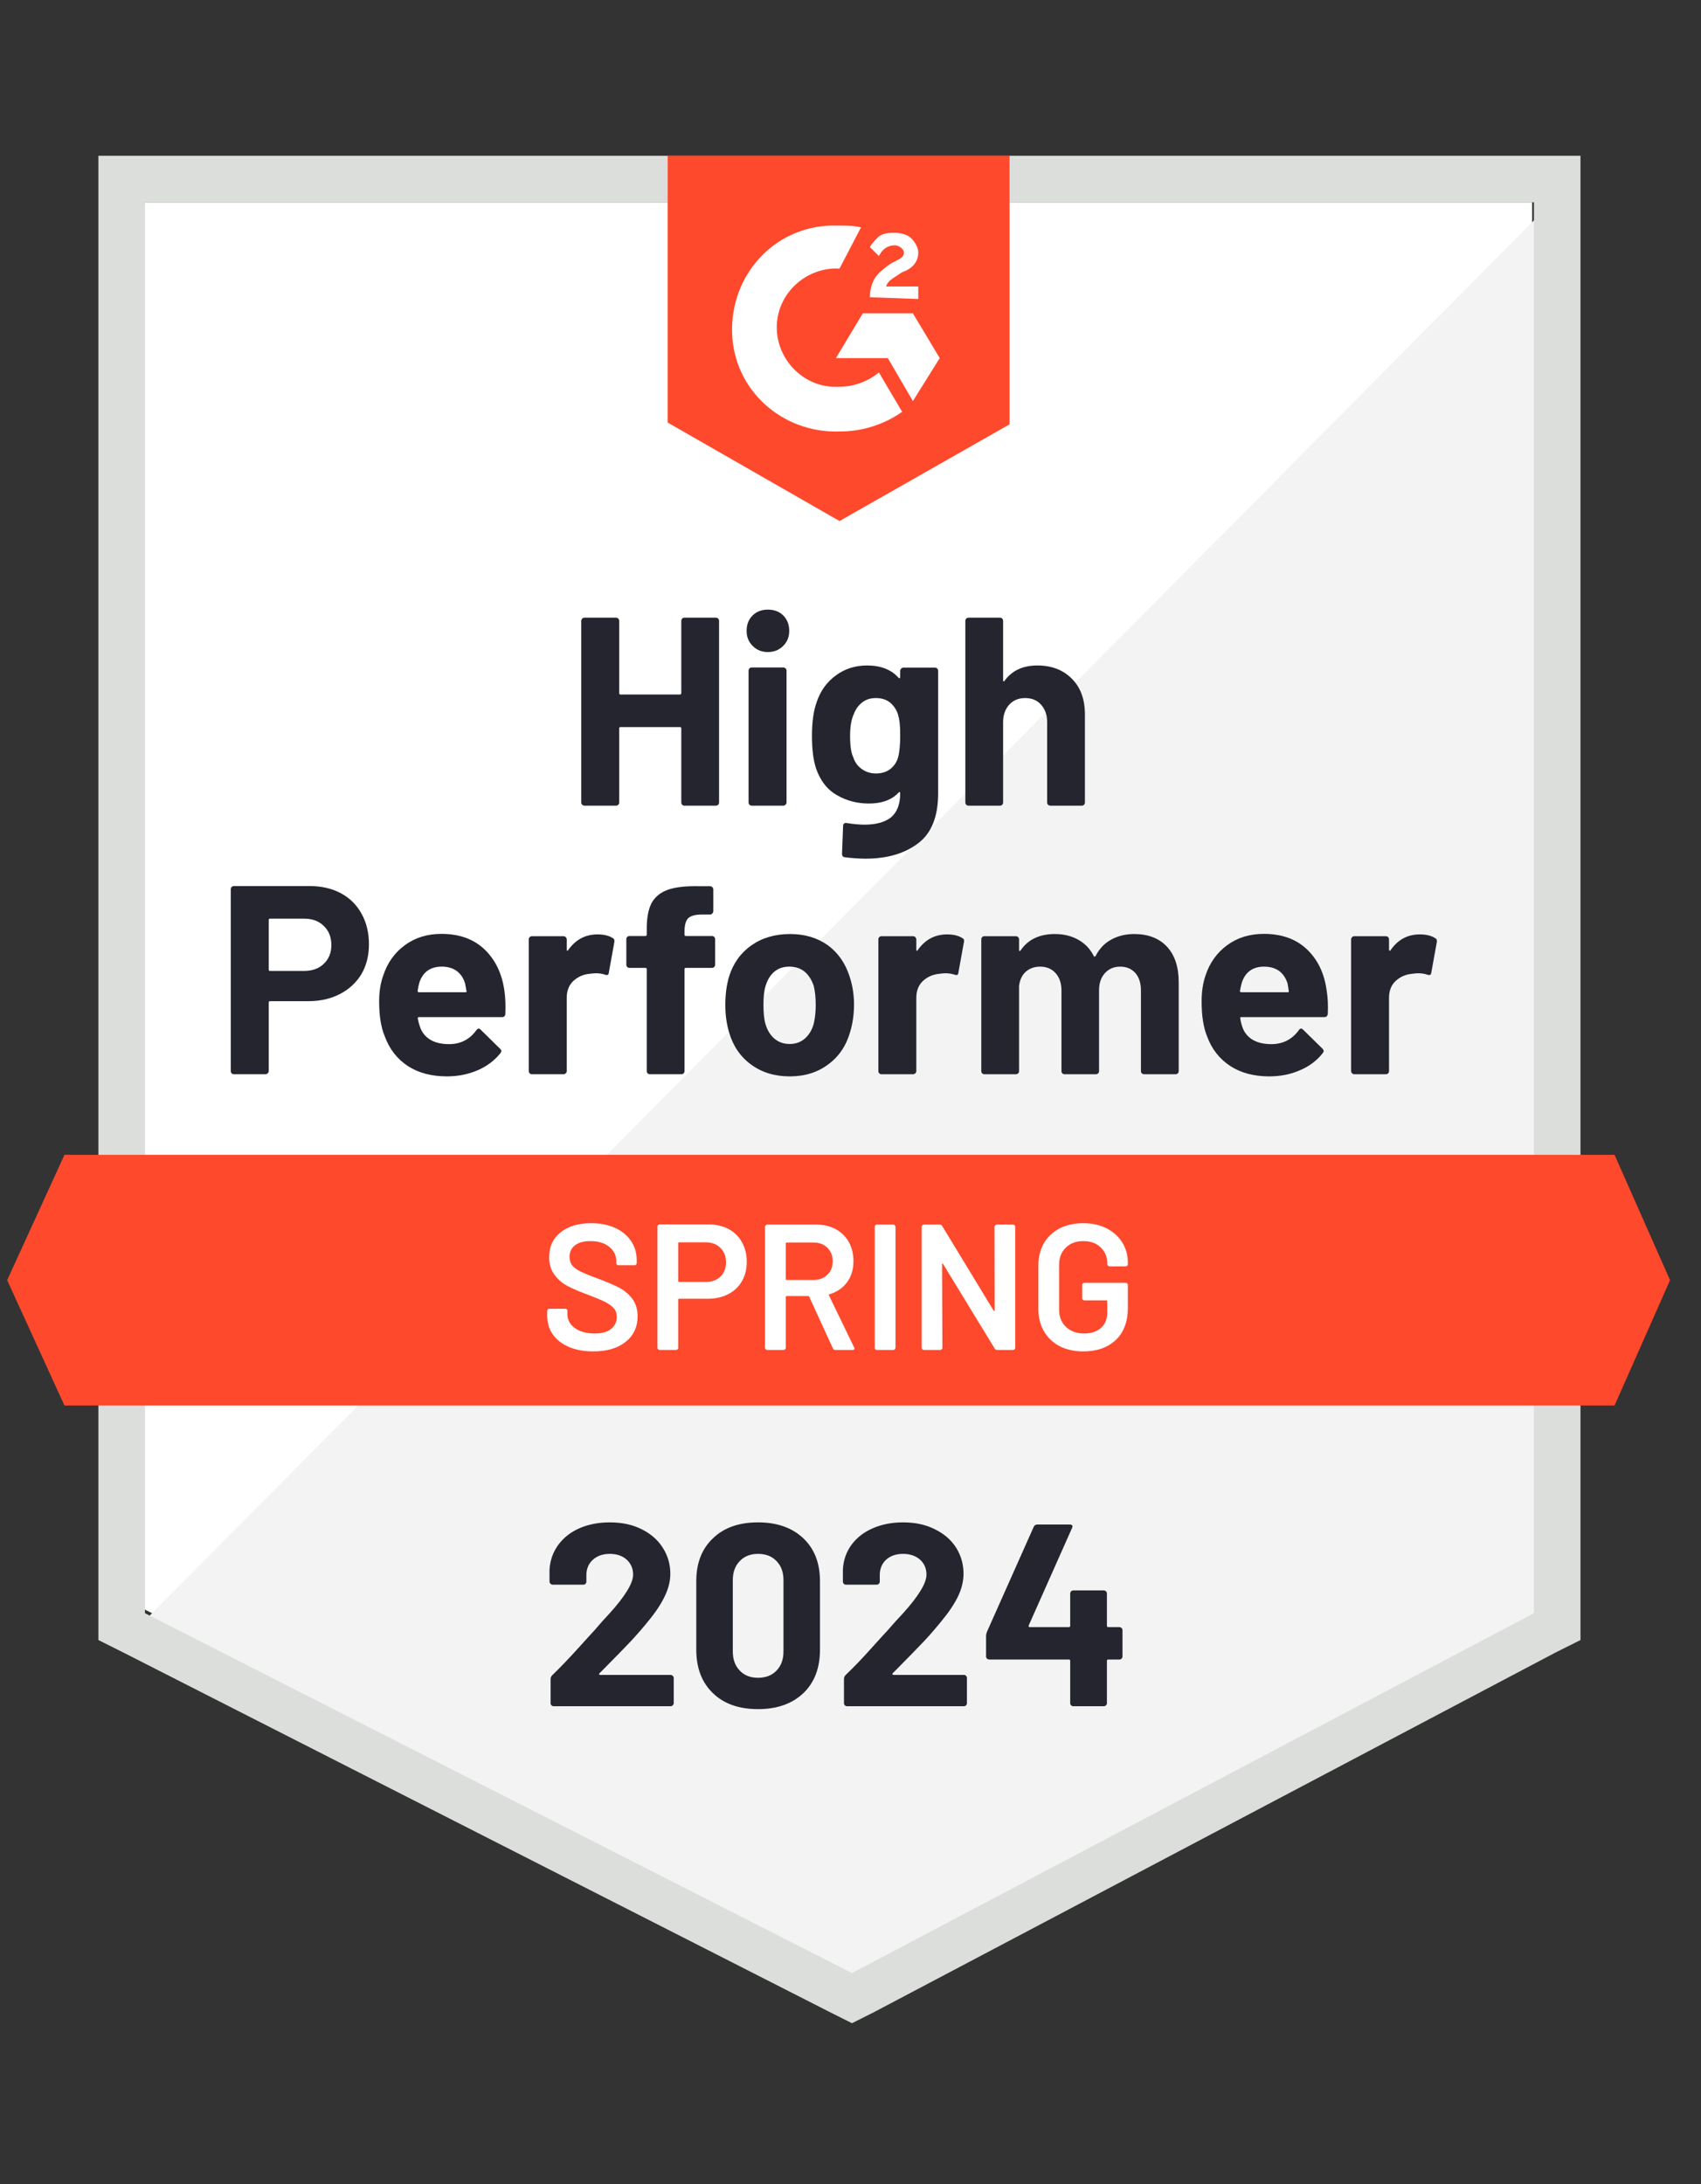 <?xml version="1.0" encoding="UTF-8"?>
<svg xmlns="http://www.w3.org/2000/svg" width="74" height="95" viewBox="0 0 74 95" fill="none">
  <rect x="0" y="0" width="74" height="95" fill="#333333" stroke="none"/>
  <path d="M6.305 70.004L37.063 85.655L66.653 70.004V8.799H6.305V70.004Z" fill="white"></path>
  <path d="M67.282 9.033L5.688 71.095L37.614 86.902L67.282 71.718V9.033Z" fill="#F2F3F2"></path>
  <path d="M4.281 29.202V71.329L5.371 71.874L36.13 87.525L37.064 87.993L37.998 87.525L67.666 71.874L68.757 71.329V6.775H4.281V29.202ZM6.306 70.161V8.8H66.732V70.161L37.064 85.812L6.306 70.161Z" fill="#DCDEDC"></path>
  <path d="M36.522 9.812C36.833 9.812 37.145 9.812 37.456 9.89L36.522 11.681C35.12 11.603 33.874 12.693 33.796 14.095C33.718 15.497 34.808 16.743 36.21 16.82H36.522C37.145 16.82 37.767 16.587 38.235 16.198L39.247 17.911C38.468 18.456 37.534 18.767 36.522 18.767C34.03 18.845 31.927 16.976 31.849 14.484C31.771 11.993 33.64 9.89 36.132 9.812H36.522ZM39.714 13.628L40.882 15.575L39.714 17.443L38.624 15.575H36.366L37.534 13.628H39.714ZM37.845 12.927C37.845 12.616 37.923 12.304 38.079 12.07C38.235 11.837 38.546 11.603 38.78 11.447L38.935 11.37C39.247 11.214 39.325 11.136 39.325 10.98C39.325 10.825 39.091 10.669 38.935 10.669C38.624 10.669 38.39 10.825 38.235 11.136L37.845 10.747C37.923 10.591 38.079 10.435 38.235 10.28C38.468 10.124 38.702 10.124 38.935 10.124C39.169 10.124 39.48 10.202 39.636 10.357C39.792 10.513 39.948 10.747 39.948 10.98C39.948 11.37 39.714 11.681 39.247 11.837L39.013 11.993C38.78 12.148 38.624 12.226 38.546 12.46H39.948V13.005L37.845 12.927ZM36.522 22.661L43.919 18.456V6.775H29.046V18.378L36.522 22.661ZM70.239 50.226H2.804L0.312 55.677L2.804 61.128H70.239L72.653 55.677L70.239 50.226Z" fill="#FF492C"></path>
  <path d="M13.473 38.537C13.987 38.537 14.439 38.64 14.828 38.848C15.217 39.056 15.518 39.354 15.731 39.744C15.944 40.128 16.05 40.569 16.05 41.067C16.05 41.56 15.941 41.994 15.723 42.368C15.5 42.736 15.189 43.025 14.789 43.232C14.389 43.44 13.927 43.544 13.403 43.544H11.744C11.708 43.544 11.69 43.564 11.69 43.606V46.581C11.69 46.622 11.674 46.656 11.643 46.682C11.617 46.708 11.584 46.721 11.542 46.721H10.179C10.138 46.721 10.104 46.708 10.078 46.682C10.052 46.656 10.039 46.622 10.039 46.581V38.677C10.039 38.635 10.052 38.602 10.078 38.576C10.104 38.55 10.138 38.537 10.179 38.537H13.473ZM13.224 42.228C13.587 42.228 13.875 42.124 14.088 41.916C14.306 41.709 14.415 41.438 14.415 41.106C14.415 40.758 14.306 40.481 14.088 40.273C13.875 40.06 13.587 39.954 13.224 39.954H11.744C11.708 39.954 11.69 39.975 11.69 40.016V42.165C11.69 42.207 11.708 42.228 11.744 42.228H13.224ZM21.945 43.1C21.987 43.396 22 43.725 21.984 44.089C21.979 44.187 21.93 44.237 21.836 44.237H18.231C18.184 44.237 18.166 44.255 18.176 44.291C18.202 44.447 18.246 44.603 18.309 44.758C18.511 45.194 18.924 45.412 19.547 45.412C20.045 45.407 20.437 45.205 20.723 44.805C20.759 44.758 20.795 44.735 20.832 44.735C20.852 44.735 20.878 44.751 20.91 44.782L21.75 45.607C21.792 45.649 21.813 45.685 21.813 45.716C21.813 45.732 21.797 45.763 21.766 45.81C21.506 46.131 21.177 46.378 20.777 46.549C20.367 46.726 19.921 46.814 19.438 46.814C18.773 46.814 18.207 46.663 17.74 46.362C17.278 46.056 16.946 45.63 16.744 45.085C16.578 44.696 16.494 44.187 16.494 43.559C16.494 43.128 16.554 42.749 16.674 42.422C16.855 41.872 17.169 41.433 17.616 41.106C18.062 40.779 18.592 40.616 19.204 40.616C19.983 40.616 20.608 40.842 21.081 41.293C21.553 41.745 21.841 42.347 21.945 43.1ZM19.22 42.041C18.727 42.041 18.402 42.269 18.246 42.726C18.215 42.83 18.189 42.954 18.169 43.1C18.169 43.136 18.189 43.154 18.231 43.154H20.248C20.294 43.154 20.31 43.136 20.294 43.1C20.253 42.877 20.232 42.767 20.232 42.773C20.165 42.539 20.043 42.357 19.866 42.228C19.695 42.103 19.479 42.041 19.22 42.041ZM25.994 40.639C26.275 40.639 26.498 40.694 26.664 40.803C26.721 40.834 26.742 40.891 26.726 40.974L26.485 42.306C26.48 42.399 26.425 42.428 26.321 42.391C26.202 42.35 26.067 42.329 25.916 42.329C25.854 42.329 25.766 42.337 25.652 42.352C25.377 42.378 25.14 42.482 24.943 42.664C24.751 42.845 24.655 43.089 24.655 43.396V46.581C24.655 46.622 24.64 46.656 24.608 46.682C24.582 46.708 24.551 46.721 24.515 46.721H23.144C23.108 46.721 23.074 46.708 23.043 46.682C23.017 46.656 23.004 46.622 23.004 46.581V40.857C23.004 40.821 23.017 40.787 23.043 40.756C23.074 40.73 23.108 40.717 23.144 40.717H24.515C24.551 40.717 24.582 40.73 24.608 40.756C24.64 40.787 24.655 40.821 24.655 40.857V41.301C24.655 41.322 24.663 41.337 24.678 41.348C24.689 41.358 24.699 41.353 24.71 41.332C25.031 40.87 25.46 40.639 25.994 40.639ZM30.97 40.709C31.012 40.709 31.046 40.722 31.071 40.748C31.097 40.774 31.11 40.808 31.11 40.849V41.955C31.11 41.997 31.097 42.03 31.071 42.056C31.046 42.082 31.012 42.095 30.97 42.095H29.841C29.8 42.095 29.779 42.113 29.779 42.15V46.581C29.779 46.622 29.766 46.656 29.74 46.682C29.714 46.708 29.68 46.721 29.639 46.721H28.276C28.234 46.721 28.201 46.708 28.175 46.682C28.149 46.656 28.136 46.622 28.136 46.581V42.15C28.136 42.113 28.115 42.095 28.073 42.095H27.388C27.347 42.095 27.313 42.082 27.287 42.056C27.261 42.03 27.248 41.997 27.248 41.955V40.849C27.248 40.808 27.261 40.774 27.287 40.748C27.313 40.722 27.347 40.709 27.388 40.709H28.073C28.115 40.709 28.136 40.688 28.136 40.647V40.39C28.136 39.907 28.209 39.531 28.354 39.261C28.504 38.996 28.743 38.807 29.07 38.692C29.402 38.578 29.862 38.529 30.448 38.544H30.892C30.929 38.544 30.96 38.557 30.986 38.583C31.017 38.614 31.032 38.648 31.032 38.685V39.627C31.032 39.668 31.017 39.702 30.986 39.728C30.96 39.759 30.929 39.775 30.892 39.775H30.503C30.233 39.78 30.044 39.834 29.935 39.938C29.831 40.047 29.779 40.242 29.779 40.522V40.647C29.779 40.688 29.8 40.709 29.841 40.709H30.97ZM34.358 46.814C33.703 46.814 33.143 46.643 32.675 46.3C32.208 45.958 31.889 45.49 31.718 44.898C31.609 44.535 31.554 44.138 31.554 43.707C31.554 43.25 31.609 42.838 31.718 42.469C31.899 41.893 32.224 41.441 32.691 41.114C33.158 40.787 33.719 40.623 34.373 40.623C35.006 40.623 35.551 40.784 36.008 41.106C36.455 41.433 36.771 41.885 36.958 42.461C37.088 42.851 37.153 43.258 37.153 43.684C37.153 44.104 37.099 44.499 36.989 44.867C36.818 45.475 36.499 45.95 36.032 46.292C35.57 46.64 35.012 46.814 34.358 46.814ZM34.358 45.405C34.612 45.405 34.83 45.327 35.012 45.171C35.193 45.015 35.323 44.8 35.401 44.525C35.458 44.276 35.487 44.003 35.487 43.707C35.487 43.38 35.458 43.105 35.401 42.882C35.313 42.617 35.18 42.409 35.004 42.259C34.822 42.113 34.602 42.041 34.342 42.041C34.082 42.041 33.864 42.113 33.688 42.259C33.511 42.409 33.384 42.617 33.306 42.882C33.244 43.063 33.213 43.339 33.213 43.707C33.213 44.06 33.241 44.333 33.298 44.525C33.376 44.8 33.506 45.015 33.688 45.171C33.87 45.327 34.093 45.405 34.358 45.405ZM41.202 40.639C41.483 40.639 41.706 40.694 41.872 40.803C41.934 40.834 41.955 40.891 41.934 40.974L41.693 42.306C41.688 42.399 41.633 42.428 41.529 42.391C41.41 42.35 41.275 42.329 41.124 42.329C41.062 42.329 40.976 42.337 40.867 42.352C40.587 42.378 40.348 42.482 40.151 42.664C39.959 42.845 39.863 43.089 39.863 43.396V46.581C39.863 46.622 39.847 46.656 39.816 46.682C39.79 46.708 39.756 46.721 39.715 46.721H38.352C38.316 46.721 38.282 46.708 38.251 46.682C38.225 46.656 38.212 46.622 38.212 46.581V40.857C38.212 40.821 38.225 40.787 38.251 40.756C38.282 40.73 38.316 40.717 38.352 40.717H39.715C39.756 40.717 39.79 40.73 39.816 40.756C39.847 40.787 39.863 40.821 39.863 40.857V41.301C39.863 41.322 39.868 41.337 39.878 41.348C39.899 41.358 39.912 41.353 39.917 41.332C40.239 40.87 40.667 40.639 41.202 40.639ZM49.34 40.623C49.947 40.623 50.422 40.805 50.764 41.169C51.107 41.537 51.278 42.054 51.278 42.718V46.581C51.278 46.622 51.265 46.656 51.239 46.682C51.214 46.708 51.182 46.721 51.146 46.721H49.776C49.739 46.721 49.706 46.708 49.674 46.682C49.648 46.656 49.635 46.622 49.635 46.581V43.076C49.635 42.76 49.555 42.508 49.394 42.321C49.228 42.134 49.007 42.041 48.732 42.041C48.462 42.041 48.242 42.134 48.07 42.321C47.899 42.508 47.813 42.757 47.813 43.069V46.581C47.813 46.622 47.8 46.656 47.774 46.682C47.743 46.708 47.709 46.721 47.673 46.721H46.318C46.277 46.721 46.243 46.708 46.217 46.682C46.191 46.656 46.178 46.622 46.178 46.581V43.076C46.178 42.765 46.092 42.513 45.921 42.321C45.75 42.134 45.526 42.041 45.251 42.041C45.007 42.041 44.8 42.113 44.628 42.259C44.462 42.409 44.364 42.617 44.333 42.882V46.581C44.333 46.622 44.319 46.656 44.294 46.682C44.262 46.708 44.229 46.721 44.192 46.721H42.83C42.788 46.721 42.754 46.708 42.728 46.682C42.702 46.656 42.69 46.622 42.69 46.581V40.857C42.69 40.821 42.702 40.787 42.728 40.756C42.754 40.73 42.788 40.717 42.83 40.717H44.192C44.229 40.717 44.262 40.73 44.294 40.756C44.319 40.787 44.333 40.821 44.333 40.857V41.316C44.333 41.337 44.34 41.353 44.356 41.363C44.371 41.368 44.387 41.358 44.403 41.332C44.724 40.86 45.22 40.623 45.89 40.623C46.279 40.623 46.619 40.707 46.91 40.873C47.201 41.034 47.424 41.267 47.58 41.574C47.6 41.62 47.629 41.62 47.665 41.574C47.831 41.252 48.062 41.013 48.358 40.857C48.649 40.701 48.976 40.623 49.34 40.623ZM57.718 43.1C57.765 43.396 57.781 43.725 57.765 44.089C57.755 44.187 57.703 44.237 57.609 44.237H54.004C53.957 44.237 53.941 44.255 53.957 44.291C53.978 44.447 54.019 44.603 54.082 44.758C54.284 45.194 54.697 45.412 55.32 45.412C55.818 45.407 56.213 45.205 56.503 44.805C56.535 44.758 56.568 44.735 56.605 44.735C56.631 44.735 56.659 44.751 56.69 44.782L57.531 45.607C57.568 45.649 57.586 45.685 57.586 45.716C57.586 45.732 57.57 45.763 57.539 45.81C57.285 46.131 56.955 46.378 56.55 46.549C56.145 46.726 55.701 46.814 55.219 46.814C54.549 46.814 53.983 46.663 53.521 46.362C53.054 46.056 52.719 45.63 52.517 45.085C52.356 44.696 52.275 44.187 52.275 43.559C52.275 43.128 52.332 42.749 52.446 42.422C52.628 41.872 52.942 41.433 53.389 41.106C53.835 40.779 54.367 40.616 54.985 40.616C55.764 40.616 56.389 40.842 56.862 41.293C57.334 41.745 57.62 42.347 57.718 43.1ZM54.993 42.041C54.505 42.041 54.183 42.269 54.027 42.726C53.996 42.83 53.968 42.954 53.941 43.1C53.941 43.136 53.962 43.154 54.004 43.154H56.021C56.067 43.154 56.083 43.136 56.067 43.1C56.031 42.877 56.013 42.767 56.013 42.773C55.94 42.539 55.818 42.357 55.647 42.228C55.47 42.103 55.252 42.041 54.993 42.041ZM61.767 40.639C62.048 40.639 62.271 40.694 62.437 40.803C62.499 40.834 62.523 40.891 62.507 40.974L62.266 42.306C62.255 42.399 62.198 42.428 62.094 42.391C61.98 42.35 61.845 42.329 61.69 42.329C61.627 42.329 61.541 42.337 61.432 42.352C61.152 42.378 60.913 42.482 60.716 42.664C60.524 42.845 60.428 43.089 60.428 43.396V46.581C60.428 46.622 60.415 46.656 60.389 46.682C60.358 46.708 60.324 46.721 60.288 46.721H58.917C58.881 46.721 58.85 46.708 58.824 46.682C58.793 46.656 58.777 46.622 58.777 46.581V40.857C58.777 40.821 58.793 40.787 58.824 40.756C58.85 40.73 58.881 40.717 58.917 40.717H60.288C60.324 40.717 60.358 40.73 60.389 40.756C60.415 40.787 60.428 40.821 60.428 40.857V41.301C60.428 41.322 60.436 41.337 60.451 41.348C60.467 41.358 60.48 41.353 60.49 41.332C60.807 40.87 61.233 40.639 61.767 40.639ZM29.639 27.004C29.639 26.968 29.652 26.934 29.678 26.903C29.703 26.877 29.735 26.864 29.771 26.864H31.142C31.178 26.864 31.212 26.877 31.243 26.903C31.269 26.934 31.282 26.968 31.282 27.004V34.9C31.282 34.942 31.269 34.975 31.243 35.001C31.212 35.027 31.178 35.04 31.142 35.04H29.771C29.735 35.04 29.703 35.027 29.678 35.001C29.652 34.975 29.639 34.942 29.639 34.9V31.676C29.639 31.64 29.618 31.622 29.576 31.622H26.991C26.955 31.622 26.937 31.64 26.937 31.676V34.9C26.937 34.942 26.924 34.975 26.898 35.001C26.866 35.027 26.833 35.04 26.796 35.04H25.426C25.39 35.04 25.358 35.027 25.332 35.001C25.301 34.975 25.286 34.942 25.286 34.9V27.004C25.286 26.968 25.301 26.934 25.332 26.903C25.358 26.877 25.39 26.864 25.426 26.864H26.796C26.833 26.864 26.866 26.877 26.898 26.903C26.924 26.934 26.937 26.968 26.937 27.004V30.142C26.937 30.184 26.955 30.205 26.991 30.205H29.576C29.618 30.205 29.639 30.184 29.639 30.142V27.004ZM33.407 28.359C33.143 28.359 32.922 28.271 32.746 28.094C32.569 27.923 32.481 27.705 32.481 27.44C32.481 27.165 32.566 26.942 32.738 26.771C32.909 26.599 33.132 26.514 33.407 26.514C33.683 26.514 33.906 26.599 34.077 26.771C34.248 26.942 34.334 27.165 34.334 27.44C34.334 27.705 34.246 27.923 34.069 28.094C33.893 28.271 33.672 28.359 33.407 28.359ZM32.707 35.04C32.67 35.04 32.637 35.027 32.605 35.001C32.58 34.975 32.566 34.942 32.566 34.9V29.169C32.566 29.128 32.58 29.094 32.605 29.068C32.637 29.042 32.67 29.029 32.707 29.029H34.077C34.114 29.029 34.145 29.042 34.171 29.068C34.202 29.094 34.217 29.128 34.217 29.169V34.9C34.217 34.942 34.202 34.975 34.171 35.001C34.145 35.027 34.114 35.04 34.077 35.04H32.707ZM39.162 29.177C39.162 29.14 39.178 29.107 39.209 29.076C39.235 29.05 39.266 29.037 39.302 29.037H40.673C40.709 29.037 40.743 29.05 40.774 29.076C40.8 29.107 40.813 29.14 40.813 29.177V34.503C40.813 35.52 40.52 36.247 39.933 36.683C39.346 37.125 38.588 37.345 37.659 37.345C37.384 37.345 37.08 37.325 36.748 37.283C36.67 37.273 36.631 37.223 36.631 37.135L36.678 35.928C36.678 35.824 36.733 35.78 36.842 35.796C37.122 35.842 37.379 35.866 37.612 35.866C38.111 35.866 38.495 35.759 38.765 35.547C39.03 35.323 39.162 34.973 39.162 34.495C39.162 34.469 39.154 34.454 39.139 34.449C39.123 34.443 39.108 34.451 39.092 34.472C38.796 34.788 38.365 34.947 37.799 34.947C37.291 34.947 36.826 34.825 36.406 34.581C35.98 34.337 35.676 33.942 35.494 33.397C35.38 33.039 35.323 32.575 35.323 32.003C35.323 31.396 35.393 30.903 35.533 30.524C35.694 30.046 35.969 29.665 36.359 29.379C36.748 29.088 37.202 28.943 37.721 28.943C38.318 28.943 38.775 29.122 39.092 29.48C39.108 29.496 39.123 29.501 39.139 29.496C39.154 29.491 39.162 29.478 39.162 29.457V29.177ZM39.069 32.946C39.131 32.717 39.162 32.398 39.162 31.988C39.162 31.749 39.154 31.565 39.139 31.435C39.123 31.3 39.097 31.173 39.061 31.053C38.988 30.846 38.871 30.677 38.71 30.547C38.549 30.423 38.347 30.36 38.103 30.36C37.869 30.36 37.672 30.423 37.511 30.547C37.345 30.677 37.223 30.846 37.145 31.053C37.036 31.287 36.982 31.604 36.982 32.003C36.982 32.44 37.028 32.751 37.122 32.938C37.189 33.151 37.311 33.319 37.488 33.444C37.664 33.574 37.872 33.639 38.111 33.639C38.36 33.639 38.568 33.574 38.734 33.444C38.895 33.319 39.006 33.153 39.069 32.946ZM45.127 28.943C45.75 28.943 46.251 29.135 46.63 29.519C47.009 29.898 47.198 30.415 47.198 31.069V34.9C47.198 34.942 47.185 34.975 47.159 35.001C47.133 35.027 47.102 35.04 47.066 35.04H45.695C45.659 35.04 45.625 35.027 45.594 35.001C45.568 34.975 45.555 34.942 45.555 34.9V31.404C45.555 31.098 45.467 30.846 45.29 30.648C45.119 30.456 44.888 30.36 44.597 30.36C44.312 30.36 44.081 30.456 43.904 30.648C43.728 30.846 43.639 31.098 43.639 31.404V34.9C43.639 34.942 43.627 34.975 43.6 35.001C43.575 35.027 43.541 35.04 43.499 35.04H42.137C42.095 35.04 42.061 35.027 42.035 35.001C42.009 34.975 41.996 34.942 41.996 34.9V27.004C41.996 26.968 42.009 26.934 42.035 26.903C42.061 26.877 42.095 26.864 42.137 26.864H43.499C43.541 26.864 43.575 26.877 43.6 26.903C43.627 26.934 43.639 26.968 43.639 27.004V29.59C43.639 29.61 43.647 29.626 43.663 29.636C43.678 29.641 43.689 29.636 43.694 29.621C44.016 29.169 44.493 28.943 45.127 28.943Z" fill="#252530"></path>
  <path d="M25.806 58.775C25.401 58.775 25.048 58.71 24.747 58.58C24.446 58.45 24.212 58.269 24.046 58.035C23.885 57.801 23.805 57.526 23.805 57.209V57.015C23.805 56.989 23.815 56.965 23.836 56.945C23.851 56.929 23.872 56.921 23.898 56.921H24.591C24.617 56.921 24.64 56.929 24.661 56.945C24.677 56.965 24.685 56.989 24.685 57.015V57.163C24.685 57.401 24.791 57.599 25.004 57.755C25.217 57.916 25.507 57.996 25.876 57.996C26.193 57.996 26.431 57.928 26.592 57.794C26.753 57.658 26.834 57.485 26.834 57.272C26.834 57.126 26.79 57.002 26.701 56.898C26.613 56.799 26.489 56.709 26.328 56.625C26.162 56.542 25.915 56.439 25.588 56.314C25.219 56.179 24.921 56.052 24.692 55.932C24.464 55.813 24.274 55.65 24.124 55.442C23.968 55.239 23.89 54.985 23.89 54.679C23.89 54.222 24.056 53.861 24.389 53.596C24.721 53.332 25.165 53.199 25.72 53.199C26.11 53.199 26.455 53.267 26.756 53.402C27.052 53.537 27.283 53.726 27.449 53.97C27.615 54.209 27.698 54.487 27.698 54.803V54.936C27.698 54.962 27.688 54.985 27.667 55.006C27.651 55.021 27.631 55.029 27.605 55.029H26.904C26.878 55.029 26.857 55.021 26.842 55.006C26.821 54.985 26.81 54.962 26.81 54.936V54.85C26.81 54.606 26.712 54.401 26.515 54.235C26.312 54.064 26.034 53.978 25.681 53.978C25.396 53.978 25.175 54.038 25.019 54.157C24.858 54.276 24.778 54.445 24.778 54.663C24.778 54.819 24.82 54.946 24.903 55.045C24.986 55.143 25.11 55.232 25.276 55.309C25.442 55.392 25.7 55.496 26.047 55.621C26.416 55.761 26.712 55.888 26.935 56.002C27.153 56.117 27.343 56.275 27.503 56.477C27.659 56.685 27.737 56.942 27.737 57.248C27.737 57.716 27.563 58.087 27.215 58.362C26.873 58.637 26.403 58.775 25.806 58.775ZM30.836 53.254C31.163 53.254 31.451 53.321 31.701 53.456C31.95 53.591 32.142 53.781 32.277 54.025C32.417 54.274 32.487 54.559 32.487 54.881C32.487 55.198 32.417 55.478 32.277 55.722C32.137 55.966 31.939 56.153 31.685 56.283C31.425 56.418 31.127 56.485 30.79 56.485H29.544C29.518 56.485 29.505 56.498 29.505 56.524V58.619C29.505 58.645 29.497 58.666 29.481 58.681C29.461 58.702 29.437 58.712 29.411 58.712H28.695C28.669 58.712 28.648 58.702 28.633 58.681C28.612 58.666 28.601 58.645 28.601 58.619V53.347C28.601 53.321 28.612 53.298 28.633 53.277C28.648 53.261 28.669 53.254 28.695 53.254H30.836ZM30.704 55.753C30.969 55.753 31.181 55.675 31.342 55.52C31.503 55.364 31.584 55.159 31.584 54.904C31.584 54.645 31.503 54.435 31.342 54.274C31.181 54.113 30.969 54.032 30.704 54.032H29.544C29.518 54.032 29.505 54.045 29.505 54.071V55.714C29.505 55.74 29.518 55.753 29.544 55.753H30.704ZM36.342 58.712C36.29 58.712 36.253 58.689 36.233 58.642L35.205 56.4C35.194 56.379 35.179 56.368 35.158 56.368H34.224C34.198 56.368 34.185 56.382 34.185 56.407V58.619C34.185 58.645 34.174 58.666 34.154 58.681C34.138 58.702 34.117 58.712 34.091 58.712H33.375C33.349 58.712 33.328 58.702 33.312 58.681C33.292 58.666 33.281 58.645 33.281 58.619V53.355C33.281 53.329 33.292 53.308 33.312 53.293C33.328 53.272 33.349 53.261 33.375 53.261H35.516C35.833 53.261 36.113 53.326 36.357 53.456C36.601 53.591 36.791 53.778 36.926 54.017C37.061 54.261 37.128 54.539 37.128 54.85C37.128 55.208 37.037 55.512 36.855 55.761C36.669 56.016 36.412 56.192 36.085 56.291C36.074 56.291 36.066 56.296 36.061 56.306C36.056 56.317 36.056 56.327 36.061 56.337L37.159 58.603C37.17 58.624 37.175 58.64 37.175 58.65C37.175 58.692 37.146 58.712 37.089 58.712H36.342ZM34.224 54.04C34.198 54.04 34.185 54.053 34.185 54.079V55.629C34.185 55.655 34.198 55.668 34.224 55.668H35.392C35.641 55.668 35.841 55.592 35.991 55.442C36.147 55.297 36.225 55.102 36.225 54.858C36.225 54.614 36.147 54.417 35.991 54.266C35.841 54.115 35.641 54.04 35.392 54.04H34.224ZM38.148 58.712C38.122 58.712 38.099 58.702 38.078 58.681C38.062 58.666 38.055 58.645 38.055 58.619V53.355C38.055 53.329 38.062 53.308 38.078 53.293C38.099 53.272 38.122 53.261 38.148 53.261H38.864C38.891 53.261 38.911 53.272 38.927 53.293C38.948 53.308 38.958 53.329 38.958 53.355V58.619C38.958 58.645 38.948 58.666 38.927 58.681C38.911 58.702 38.891 58.712 38.864 58.712H38.148ZM43.264 53.355C43.264 53.329 43.275 53.308 43.295 53.293C43.311 53.272 43.332 53.261 43.358 53.261H44.074C44.1 53.261 44.123 53.272 44.144 53.293C44.16 53.308 44.167 53.329 44.167 53.355V58.619C44.167 58.645 44.16 58.666 44.144 58.681C44.123 58.702 44.1 58.712 44.074 58.712H43.381C43.329 58.712 43.293 58.692 43.272 58.65L41.029 54.975C41.019 54.959 41.008 54.951 40.998 54.951C40.988 54.956 40.983 54.969 40.983 54.99L40.998 58.619C40.998 58.645 40.988 58.666 40.967 58.681C40.951 58.702 40.931 58.712 40.905 58.712H40.188C40.162 58.712 40.142 58.702 40.126 58.681C40.105 58.666 40.095 58.645 40.095 58.619V53.355C40.095 53.329 40.105 53.308 40.126 53.293C40.142 53.272 40.162 53.261 40.188 53.261H40.881C40.933 53.261 40.97 53.282 40.99 53.324L43.225 56.999C43.236 57.015 43.246 57.02 43.256 57.015C43.267 57.015 43.272 57.004 43.272 56.984L43.264 53.355ZM47.126 58.775C46.737 58.775 46.394 58.699 46.099 58.549C45.803 58.393 45.574 58.175 45.413 57.895C45.252 57.614 45.172 57.292 45.172 56.929V55.045C45.172 54.676 45.252 54.352 45.413 54.071C45.574 53.796 45.803 53.581 46.099 53.425C46.394 53.275 46.737 53.199 47.126 53.199C47.511 53.199 47.851 53.275 48.147 53.425C48.437 53.576 48.663 53.781 48.824 54.04C48.985 54.3 49.065 54.593 49.065 54.92V54.982C49.065 55.008 49.058 55.029 49.042 55.045C49.021 55.066 48.998 55.076 48.972 55.076H48.263C48.237 55.076 48.217 55.066 48.201 55.045C48.18 55.029 48.17 55.008 48.17 54.982V54.944C48.17 54.663 48.074 54.432 47.882 54.25C47.695 54.069 47.443 53.978 47.126 53.978C46.81 53.978 46.555 54.074 46.363 54.266C46.171 54.453 46.075 54.702 46.075 55.014V56.96C46.075 57.272 46.176 57.523 46.379 57.716C46.581 57.903 46.843 57.996 47.165 57.996C47.477 57.996 47.723 57.913 47.905 57.747C48.082 57.586 48.17 57.363 48.17 57.077V56.594C48.17 56.568 48.157 56.555 48.131 56.555H47.173C47.147 56.555 47.124 56.545 47.103 56.524C47.087 56.509 47.08 56.488 47.08 56.462V55.886C47.08 55.86 47.087 55.839 47.103 55.823C47.124 55.803 47.147 55.792 47.173 55.792H48.972C48.998 55.792 49.021 55.803 49.042 55.823C49.058 55.839 49.065 55.86 49.065 55.886V56.882C49.065 57.479 48.891 57.944 48.544 58.276C48.191 58.608 47.718 58.775 47.126 58.775Z" fill="white"></path>
  <path d="M26.079 72.775C26.063 72.791 26.058 72.806 26.063 72.822C26.074 72.838 26.089 72.845 26.11 72.845H29.17C29.206 72.845 29.238 72.858 29.264 72.884C29.295 72.91 29.31 72.941 29.31 72.978V74.076C29.31 74.112 29.295 74.143 29.264 74.169C29.238 74.195 29.206 74.208 29.17 74.208H24.093C24.052 74.208 24.018 74.195 23.992 74.169C23.966 74.143 23.953 74.112 23.953 74.076V73.032C23.953 72.965 23.976 72.908 24.023 72.861C24.392 72.503 24.768 72.111 25.152 71.685C25.536 71.259 25.778 70.995 25.876 70.891C26.084 70.642 26.297 70.403 26.515 70.174C27.2 69.416 27.543 68.853 27.543 68.485C27.543 68.22 27.449 68.002 27.262 67.831C27.076 67.665 26.831 67.581 26.53 67.581C26.229 67.581 25.985 67.665 25.799 67.831C25.606 68.002 25.51 68.228 25.51 68.508V68.788C25.51 68.825 25.497 68.856 25.471 68.882C25.445 68.908 25.414 68.921 25.378 68.921H24.046C24.01 68.921 23.979 68.908 23.953 68.882C23.922 68.856 23.906 68.825 23.906 68.788V68.259C23.932 67.854 24.062 67.493 24.296 67.177C24.529 66.865 24.838 66.626 25.222 66.46C25.612 66.294 26.048 66.211 26.53 66.211C27.065 66.211 27.53 66.312 27.924 66.515C28.319 66.712 28.622 66.979 28.835 67.317C29.053 67.659 29.162 68.036 29.162 68.446C29.162 68.762 29.082 69.087 28.921 69.419C28.765 69.751 28.529 70.11 28.212 70.494C27.979 70.784 27.727 71.075 27.457 71.366C27.187 71.651 26.785 72.064 26.25 72.604L26.079 72.775ZM32.978 74.333C32.147 74.333 31.493 74.102 31.016 73.64C30.533 73.178 30.291 72.547 30.291 71.747V68.765C30.291 67.981 30.533 67.361 31.016 66.904C31.493 66.442 32.147 66.211 32.978 66.211C33.803 66.211 34.46 66.442 34.948 66.904C35.431 67.361 35.672 67.981 35.672 68.765V71.747C35.672 72.547 35.431 73.178 34.948 73.64C34.46 74.102 33.803 74.333 32.978 74.333ZM32.978 72.97C33.315 72.97 33.583 72.866 33.78 72.659C33.983 72.451 34.084 72.173 34.084 71.825V68.718C34.084 68.376 33.983 68.101 33.78 67.893C33.583 67.685 33.315 67.581 32.978 67.581C32.646 67.581 32.381 67.685 32.184 67.893C31.981 68.101 31.88 68.376 31.88 68.718V71.825C31.88 72.173 31.981 72.451 32.184 72.659C32.381 72.866 32.646 72.97 32.978 72.97ZM38.834 72.775C38.818 72.791 38.816 72.806 38.826 72.822C38.831 72.838 38.847 72.845 38.873 72.845H41.933C41.969 72.845 42 72.858 42.026 72.884C42.052 72.91 42.065 72.941 42.065 72.978V74.076C42.065 74.112 42.052 74.143 42.026 74.169C42 74.195 41.969 74.208 41.933 74.208H36.848C36.812 74.208 36.781 74.195 36.755 74.169C36.729 74.143 36.716 74.112 36.716 74.076V73.032C36.716 72.965 36.736 72.908 36.778 72.861C37.152 72.503 37.528 72.111 37.907 71.685C38.291 71.259 38.533 70.995 38.631 70.891C38.844 70.642 39.059 70.403 39.278 70.174C39.963 69.416 40.305 68.853 40.305 68.485C40.305 68.22 40.212 68.002 40.025 67.831C39.833 67.665 39.586 67.581 39.285 67.581C38.984 67.581 38.74 67.665 38.553 67.831C38.367 68.002 38.273 68.228 38.273 68.508V68.788C38.273 68.825 38.26 68.856 38.234 68.882C38.208 68.908 38.174 68.921 38.133 68.921H36.801C36.765 68.921 36.734 68.908 36.708 68.882C36.682 68.856 36.669 68.825 36.669 68.788V68.259C36.69 67.854 36.817 67.493 37.05 67.177C37.284 66.865 37.596 66.626 37.985 66.46C38.374 66.294 38.808 66.211 39.285 66.211C39.82 66.211 40.285 66.312 40.679 66.515C41.079 66.712 41.385 66.979 41.598 67.317C41.811 67.659 41.917 68.036 41.917 68.446C41.917 68.762 41.839 69.087 41.684 69.419C41.523 69.751 41.284 70.11 40.967 70.494C40.734 70.784 40.482 71.075 40.212 71.366C39.942 71.651 39.54 72.064 39.005 72.604L38.834 72.775ZM48.692 70.766C48.728 70.766 48.762 70.779 48.793 70.805C48.819 70.831 48.832 70.862 48.832 70.899V72.043C48.832 72.08 48.819 72.111 48.793 72.137C48.762 72.163 48.728 72.176 48.692 72.176H48.209C48.173 72.176 48.155 72.194 48.155 72.23V74.076C48.155 74.112 48.142 74.143 48.116 74.169C48.084 74.195 48.051 74.208 48.014 74.208H46.699C46.657 74.208 46.623 74.195 46.597 74.169C46.571 74.143 46.558 74.112 46.558 74.076V72.23C46.558 72.194 46.54 72.176 46.504 72.176H43.039C43.002 72.176 42.968 72.163 42.937 72.137C42.911 72.111 42.898 72.08 42.898 72.043V71.14C42.898 71.093 42.911 71.036 42.937 70.969L44.97 66.406C45.001 66.338 45.053 66.304 45.126 66.304H46.535C46.587 66.304 46.623 66.317 46.644 66.343C46.665 66.369 46.662 66.408 46.636 66.46L44.752 70.696C44.747 70.712 44.747 70.727 44.752 70.743C44.762 70.758 44.775 70.766 44.791 70.766H46.504C46.54 70.766 46.558 70.746 46.558 70.704V69.31C46.558 69.269 46.571 69.235 46.597 69.209C46.623 69.183 46.657 69.17 46.699 69.17H48.014C48.051 69.17 48.084 69.183 48.116 69.209C48.142 69.235 48.155 69.269 48.155 69.31V70.704C48.155 70.746 48.173 70.766 48.209 70.766H48.692Z" fill="#252530"></path>
</svg>
